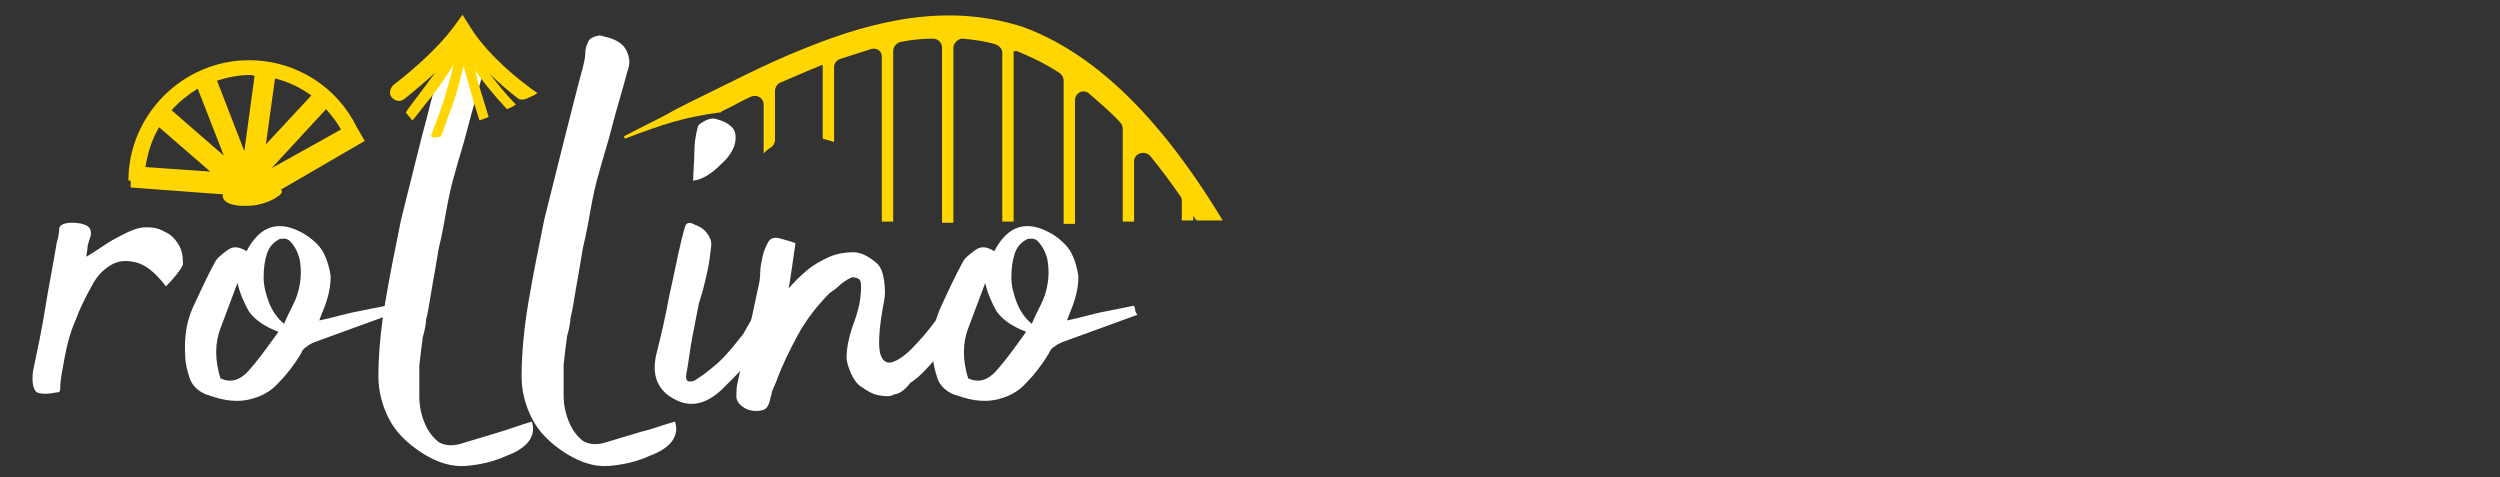 <?xml version="1.0" encoding="utf-8"?>
<!-- Generator: Adobe Illustrator 27.1.1, SVG Export Plug-In . SVG Version: 6.00 Build 0)  -->
<svg version="1.1" id="Слой_2_00000136412150699499347100000015430794974978021258_"
	 xmlns="http://www.w3.org/2000/svg" xmlns:xlink="http://www.w3.org/1999/xlink" x="0px" y="0px" viewBox="0 0 220 42"
	 style="enable-background:new 0 0 220 42;" xml:space="preserve">
<rect x="0" y="0" width="220" height="42" fill="#333333" stroke="none"/>
<style type="text/css">
	.st0{fill-rule:evenodd;clip-rule:evenodd;fill:#FFD600;}
	.st1{fill:#FFFFFF;}
	.st2{fill:#FFD600;}
</style>
<path class="st0" d="M89.5,4.5C90.7,5,92,5.6,93.2,6.4c0.2,0.1,0.4,0.4,0.4,0.7v12.6h1V8.8c0-0.6,0.7-1,1.2-0.6
	c0.9,0.8,1.9,1.6,2.8,2.6c0.1,0.1,0.2,0.3,0.2,0.5v8.2h1v-5.3c0-0.7,0.9-1,1.4-0.5c0.9,1.1,1.8,2.3,2.7,3.6c0.1,0.1,0.1,0.3,0.1,0.4
	v1.7h1V19c0.1,0.1,0.2,0.3,0.3,0.4h1.3h1C101.8,9.8,96,4.6,90.1,2.4c-6.4-2.1-12.8-0.8-19.4,1.9C67.4,5.6,64,7.4,60.5,9.1
	c-0.6,0.3-1.2,0.6-1.7,0.9c-1.3,0.7-2.6,1.3-3.9,2l0.1,0.2c3.4-1.3,5.3-1.9,8.3-2.3c0.1,0,0.2,0,0.2-0.1c0.9-0.4,1.7-0.9,2.6-1.3
	c0.5-0.2,1.1,0.1,1.1,0.7v4.3c0.2-0.2,0.4-0.4,0.6-0.5s0.4-0.4,0.4-0.7V8c0-0.3,0.2-0.6,0.4-0.7c0.9-0.4,1.9-0.8,2.8-1.2
	c0.3-0.1,0.7-0.3,1-0.4v6.5c0.4,0.1,0.7,0.2,1,0.3V5.9c0-0.3,0.2-0.6,0.5-0.7c0.9-0.3,1.9-0.6,2.8-0.9c0.5-0.1,0.9,0.2,0.9,0.7v14.5
	h1v-15c0-0.4,0.3-0.7,0.6-0.8c1-0.2,1.9-0.3,2.9-0.3c0.4,0,0.8,0.3,0.8,0.8v15.4h1V4.2c0-0.4,0.4-0.8,0.8-0.8c1,0.1,1.9,0.2,2.9,0.5
	c0.3,0.1,0.6,0.4,0.6,0.7v14.9h1v-15C89.4,4.5,89.4,4.5,89.5,4.5z"/>
<g>
	<path class="st1" d="M7.6,22.6c0.5-0.3,1.1-0.7,1.7-1.1c0.6-0.4,1.2-0.7,1.8-1s1.2-0.5,1.8-0.5c0.6,0,1.1,0.1,1.6,0.4
		c0.5,0.2,0.9,0.6,1.2,1.1c0.3,0.5,0.4,1,0.4,1.7c0,0.2-0.2,0.5-0.6,1s-0.7,0.8-0.9,1c-0.9-1.2-1.8-1.9-2.6-2.1
		c-0.8-0.2-1.5-0.2-2.2,0.2c-0.7,0.4-1.3,1-1.8,2c-0.5,0.9-1,1.9-1.4,3c-0.4,0.9-0.7,2-0.9,3.1c-0.2,1.1-0.4,2-0.4,2.8
		c0,0.1,0,0.2-0.1,0.3c-1,0.2-1.6,0.2-2,0c-0.3-0.3-0.4-0.9-0.3-1.8C3.3,30.8,3.7,28.9,4,27c0.3-1.9,0.7-3.8,1-5.7
		c0.1-0.3,0.2-0.7,0.2-1.1s0.4-0.6,1.2-0.6c0.5,0,1,0.1,1.3,0.3C8,20.1,8.1,20.5,7.9,21c-0.1,0.3-0.2,0.6-0.2,0.8
		C7.7,22.1,7.6,22.3,7.6,22.6z"/>
	<path class="st1" d="M21.7,22.1c1.2-2.3,2.9-2.8,5.1-1.5c0.8,0.5,1.4,1.1,1.7,1.7s0.5,1.3,0.6,2c0,0.7-0.1,1.3-0.3,2
		s-0.5,1.3-0.7,1.9c1-0.2,2-0.5,2.9-0.7c1-0.2,2-0.4,3-0.6c0,0.1,0.1,0.2,0.1,0.4c0,0.1,0.1,0.3,0.2,0.4c-1.1,0.4-2.2,0.8-3.3,1.2
		c-1.1,0.4-2.2,0.8-3.3,1.2c-0.2,0.1-0.5,0.2-0.7,0.4c-0.2,0.1-0.4,0.3-0.5,0.6c-0.6,1-1.3,1.9-2,2.6c-0.7,0.8-1.7,1.3-2.8,1.5
		c-0.5,0.1-1.1,0.1-1.8,0c-0.6-0.1-1.2-0.3-1.8-0.5c-0.7-0.3-1.2-0.8-1.4-1.4c-0.2-0.6-0.4-1.3-0.4-2c-0.1-1.6,0.1-3,0.7-4.3
		s1.2-2.6,1.9-3.9c0.2-0.4,0.6-0.7,1-1C20.5,21.6,21,21.7,21.7,22.1z M20.9,24.9c-0.5,1.3-1,2.7-1.5,4s-0.5,2.8,0,4.4
		c0.9,0.4,1.7,0.2,2.5-0.7c0.8-0.9,1.6-2,2.6-3.4c-1.3-0.5-2.1-1.1-2.6-1.8C21.5,26.7,21.1,25.8,20.9,24.9z M25,28.5
		c0.2-0.5,0.5-1.1,0.8-1.7s0.5-1.2,0.6-1.9c0.1-0.6,0.1-1.2,0-1.9c-0.1-0.6-0.4-1.3-0.9-1.8C25.4,21.1,25.2,21,25,21s-0.4,0-0.5,0.1
		c-0.4,0.2-0.8,0.6-1,1.2s-0.3,1.3-0.3,2.1c0,0.8,0.2,1.5,0.5,2.3C24,27.4,24.4,28,25,28.5z"/>
	<path class="st1" d="M46.8,37.1c0.4,1.2-0.3,2.3-2.2,3c-1.1,0.5-2.3,0.8-3.6,0.9c-1.3,0.1-2.5-0.3-3.8-1.1c-1.4-0.9-2.4-1.9-3-3.1
		c-0.6-1.2-0.9-2.4-0.9-3.7c0-1.9,0.2-4.1,0.6-6.5c0.4-2.4,0.9-4.8,1.4-7.3c0.6-2.4,1.2-4.8,1.8-7.2c0.6-2.2,1.1-4.3,1.6-6.1
		c0.1-0.4,0.2-0.8,0.2-1.2s0.1-0.7,0.3-1.1c0.1-0.2,0.3-0.3,0.6-0.4c0.3-0.1,0.5-0.1,0.7,0c1,0.2,1.7,0.6,2,1.2
		c0.2,0.6,0.3,1.2,0,1.9c-0.4,1.6-0.9,3.1-1.3,4.7c-0.4,1.6-0.9,3.1-1.3,4.6c-0.2,0.7-0.4,1.6-0.6,2.7c-0.2,1.1-0.4,2.3-0.7,3.5
		c-0.2,1.2-0.4,2.4-0.6,3.5c-0.2,1.1-0.3,2-0.5,2.7c0,0.3-0.1,0.9-0.3,1.6c-0.1,0.7-0.2,1.6-0.3,2.5c0,0.9,0,1.8,0,2.7
		c0,0.9,0.2,1.7,0.5,2.4s0.7,1.2,1.2,1.6c0.5,0.3,1.2,0.4,2.1,0.1c1-0.3,2-0.6,3-0.9C44.7,37.8,45.8,37.4,46.8,37.1z"/>
	<path class="st1" d="M59.4,37.1c0.4,1.2-0.3,2.3-2.2,3c-1.1,0.5-2.3,0.8-3.6,0.9c-1.3,0.1-2.5-0.3-3.8-1.1c-1.4-0.9-2.4-1.9-3-3.1
		c-0.6-1.2-0.9-2.4-0.9-3.7c0-1.9,0.2-4.1,0.6-6.5c0.4-2.4,0.9-4.8,1.4-7.3c0.6-2.4,1.2-4.8,1.8-7.2c0.6-2.3,1.1-4.4,1.6-6.2
		c0.1-0.4,0.2-0.8,0.2-1.2c0-0.4,0.1-0.7,0.3-1.1c0.1-0.2,0.3-0.3,0.6-0.4c0.3-0.1,0.5-0.1,0.7,0c1,0.2,1.7,0.6,2,1.2
		s0.4,1.2,0.1,1.9c-0.4,1.6-0.9,3.1-1.3,4.7c-0.4,1.6-0.9,3.1-1.3,4.6c-0.2,0.7-0.4,1.6-0.6,2.7c-0.2,1.1-0.4,2.3-0.7,3.5
		c-0.2,1.2-0.4,2.4-0.6,3.5c-0.2,1.1-0.3,2-0.5,2.7c0,0.3-0.1,0.9-0.3,1.6c-0.1,0.7-0.2,1.6-0.3,2.5c0,0.9,0,1.8,0,2.7
		s0.2,1.7,0.5,2.4s0.7,1.2,1.2,1.6c0.5,0.3,1.2,0.4,2.1,0.1c1-0.3,2-0.6,3-0.9C57.3,37.8,58.3,37.4,59.4,37.1z"/>
	<path class="st1" d="M66.9,26.7c0.4,1,0.4,1.9,0,2.7c-0.4,0.8-0.8,1.6-1.2,2.4c-0.2,0.4-0.6,0.9-1,1.3s-0.8,0.8-1.2,1.2
		c-1.4,1.3-2.8,1.6-4.2,0.8c-1.5-0.8-2-2.2-1.5-4.1c0.4-1.6,0.8-3.3,1.1-5c0.4-1.7,0.7-3.4,1.1-5c0.1-0.4,0.2-0.8,0.3-1.1
		c0.1-0.3,0.4-0.4,0.9-0.1c0.3,0.1,0.7,0.3,1,0.7c0.3,0.4,0.4,0.7,0.4,1c-0.1,0.9-0.2,1.8-0.4,2.6c-0.2,0.9-0.4,1.7-0.7,2.6
		c-0.2,1-0.4,2.1-0.6,3.1s-0.3,2.1-0.5,3.1c-0.1,0.6,0.1,0.8,0.7,0.6c0.5-0.3,1.2-0.8,2-1.5c0.8-0.7,1.5-1.6,2.3-2.6
		C66,28.3,66.6,27.4,66.9,26.7z M61,15.9c0-0.8,0.1-1.7,0.1-2.4c0-0.8,0.1-1.6,0.3-2.3c0-0.2,0.3-0.4,0.7-0.6c0.4-0.2,0.8-0.2,1-0.1
		c0.4,0.1,0.9,0.3,1.2,0.6c0.4,0.3,0.5,0.8,0.4,1.4c-0.1,0.6-0.5,1.3-1.3,2C62.6,15.3,61.8,15.8,61,15.9z"/>
	<path class="st1" d="M78.7,34.7c-0.3,0.2-0.7,0.2-1.3,0.1c-0.6-0.1-1.1-0.4-1.5-0.7c-0.4-0.2-0.7-0.6-1-1.2c-0.2-0.5-0.4-1-0.4-1.4
		c0-0.9,0.2-1.8,0.5-2.7c0.3-0.8,0.6-1.7,0.7-2.5s0.1-1.4,0-1.6s-0.4-0.3-0.7-0.3c-0.3,0.1-0.6,0.3-1,0.6c-0.3,0.3-0.7,0.6-1,0.8
		c-1.1,1.1-2.1,2.4-2.8,3.7c-0.7,1.3-1.4,2.7-1.9,4.1c-0.1,0.2-0.2,0.5-0.3,0.7c-0.1,0.2-0.1,0.5-0.2,0.7c-0.1,0.6-0.3,1-0.7,1.1
		c-0.4,0.1-0.9,0.1-1.4-0.1c-0.6-0.3-0.9-0.7-0.9-1.1c0-0.4,0-0.8,0.1-1.2c0.3-1.4,0.6-2.8,0.9-4.1c0.3-1.4,0.6-2.8,0.9-4.2
		c0.1-0.4,0.2-0.9,0.2-1.4s0.1-0.9,0.2-1.4s0.3-0.9,0.4-1.1s0.2-0.4,0.4-0.5c0.2-0.1,0.5-0.1,0.8,0s0.8,0.2,1.3,0.4
		c-0.1,0.7-0.2,1.4-0.3,2.1c-0.1,0.7-0.2,1.3-0.3,1.9c0.4-0.5,1-1.1,1.6-1.6s1.3-0.9,2-1.2c0.7-0.3,1.4-0.4,2.1-0.4s1.4,0.4,2.1,1
		c0.3,0.3,0.5,0.8,0.6,1.5s0.1,1.3,0,1.8c-0.4,2-0.5,3.5-0.4,4.3s0.5,1.2,1,1.1s1.3-0.6,2.1-1.5c0.9-0.9,1.9-2.2,3-3.8
		c0.5,0.7,0.7,1.5,0.3,2.4c-0.3,0.9-0.8,1.8-1.5,2.6c-0.7,0.8-1.4,1.6-2.2,2.1C79.6,34.4,79,34.7,78.7,34.7z"/>
	<path class="st1" d="M87.5,22.1c1.2-2.3,2.9-2.8,5.1-1.5c0.8,0.5,1.4,1.1,1.7,1.7c0.3,0.6,0.5,1.3,0.6,2c0,0.7-0.1,1.3-0.3,2
		c-0.2,0.7-0.5,1.3-0.7,1.9c1-0.2,2-0.5,2.9-0.7c1-0.2,2-0.4,3-0.6c0,0.1,0.1,0.2,0.1,0.4c0,0.1,0.1,0.3,0.2,0.4
		c-1.1,0.4-2.2,0.8-3.3,1.2c-1.1,0.4-2.2,0.8-3.3,1.2c-0.2,0.1-0.5,0.2-0.7,0.4c-0.2,0.1-0.4,0.3-0.5,0.6c-0.6,1-1.3,1.9-2,2.6
		c-0.7,0.8-1.7,1.3-2.8,1.5c-0.5,0.1-1.1,0.1-1.8,0c-0.6-0.1-1.2-0.3-1.8-0.5c-0.7-0.3-1.2-0.8-1.4-1.4c-0.2-0.6-0.4-1.3-0.4-2
		c-0.1-1.6,0.1-3,0.7-4.3s1.2-2.6,1.9-3.9c0.2-0.4,0.6-0.7,1-1C86.3,21.6,86.8,21.7,87.5,22.1z M86.7,24.9c-0.5,1.3-1,2.7-1.5,4
		s-0.5,2.8,0,4.4c0.9,0.4,1.7,0.2,2.5-0.7c0.8-0.9,1.6-2,2.6-3.4c-1.3-0.5-2.1-1.1-2.6-1.8C87.3,26.7,86.9,25.8,86.7,24.9z
		 M90.8,28.5c0.2-0.5,0.5-1.1,0.8-1.7s0.5-1.2,0.6-1.9c0.1-0.6,0.1-1.2,0-1.9c-0.1-0.6-0.4-1.3-0.9-1.8C91.2,21.1,91,21,90.8,21
		s-0.4,0-0.5,0.1c-0.4,0.2-0.8,0.6-1,1.2S89,23.6,89,24.4c0,0.8,0.2,1.5,0.5,2.3C89.8,27.4,90.2,28,90.8,28.5z"/>
</g>
<path class="st2" d="M41.4,2.4l-0.7-1.1l-0.8,1.1c-1.2,1.6-3.1,3.4-5.3,5.1c-0.3,0.3-0.4,0.8-0.1,1.1l0,0c0.3,0.3,0.7,0.4,1.1,0.1
	c1-0.8,1.8-1.5,2.7-2.3c-0.4,0.5-0.8,1.1-1.2,1.6c-0.5,0.7-1,1.3-1.4,1.9c0.2,0.2,0.4,0.5,0.6,0.7c0.5-0.6,1-1.3,1.6-2
	c0.7-0.9,1.4-1.9,2-2.9C39.7,6.8,39.3,7.9,39,9c-0.4,1.2-0.8,2.2-1.1,3c0.1,0,0.2,0.1,0.3,0.1c0.1,0,0.3,0,0.6-0.1
	c0.3-0.7,0.6-1.7,1-2.7c0.4-1.1,0.7-2.3,1-3.5c0.4,1.5,0.9,3.3,1.4,4.8c0.3-0.1,0.5-0.2,0.8-0.3c-0.4-1.4-0.9-2.8-1.2-4.1
	c0.7,1,1.7,2.2,2.8,3.4c0.3-0.1,0.5-0.2,0.8-0.4c-0.9-0.9-1.6-1.8-2.3-2.7c0.7,0.7,1.5,1.4,2.4,2.1c0.2,0.2,0.5,0.2,0.8,0.1
	c0.4-0.2,0.7-0.3,1-0.5C44.3,6.1,42.3,3.9,41.4,2.4z"/>
<g>
	<g>
		<path class="st2" d="M32.1,12.4l-0.7-1.2c-1.7-3.5-5.3-5.9-9.5-5.9c-5.8,0-10.6,4.8-10.6,10.6c0,0,0,0,0,0c0,0,0.1,0,0.2,0l0,0.6
			l8.1,0.6c0,0.1,0,0.1,0,0.2c0.1,0.6,1,0.9,2.5,0.8c1.4-0.1,2.7-0.9,2.7-1.2c0-0.1,0-0.2-0.1-0.2L32.1,12.4z M30,11.4l-6.1,3.4
			l4.8-5.2C29.2,10.2,29.7,10.8,30,11.4z M23.4,12.7l0.8-5.8c1.2,0.3,2.2,0.8,3.2,1.5L23.4,12.7z M22.4,6.7l-0.9,6.6l-2.4-6.2
			C20,6.8,21,6.6,22,6.6C22.1,6.6,22.2,6.6,22.4,6.7z M17.4,7.8l2.3,5.9l-4.6-4C15.8,8.9,16.6,8.3,17.4,7.8z M18.5,15.1l-5.7-0.4
			c0.2-1.3,0.6-2.5,1.2-3.5L18.5,15.1z"/>
	</g>
</g>
</svg>
